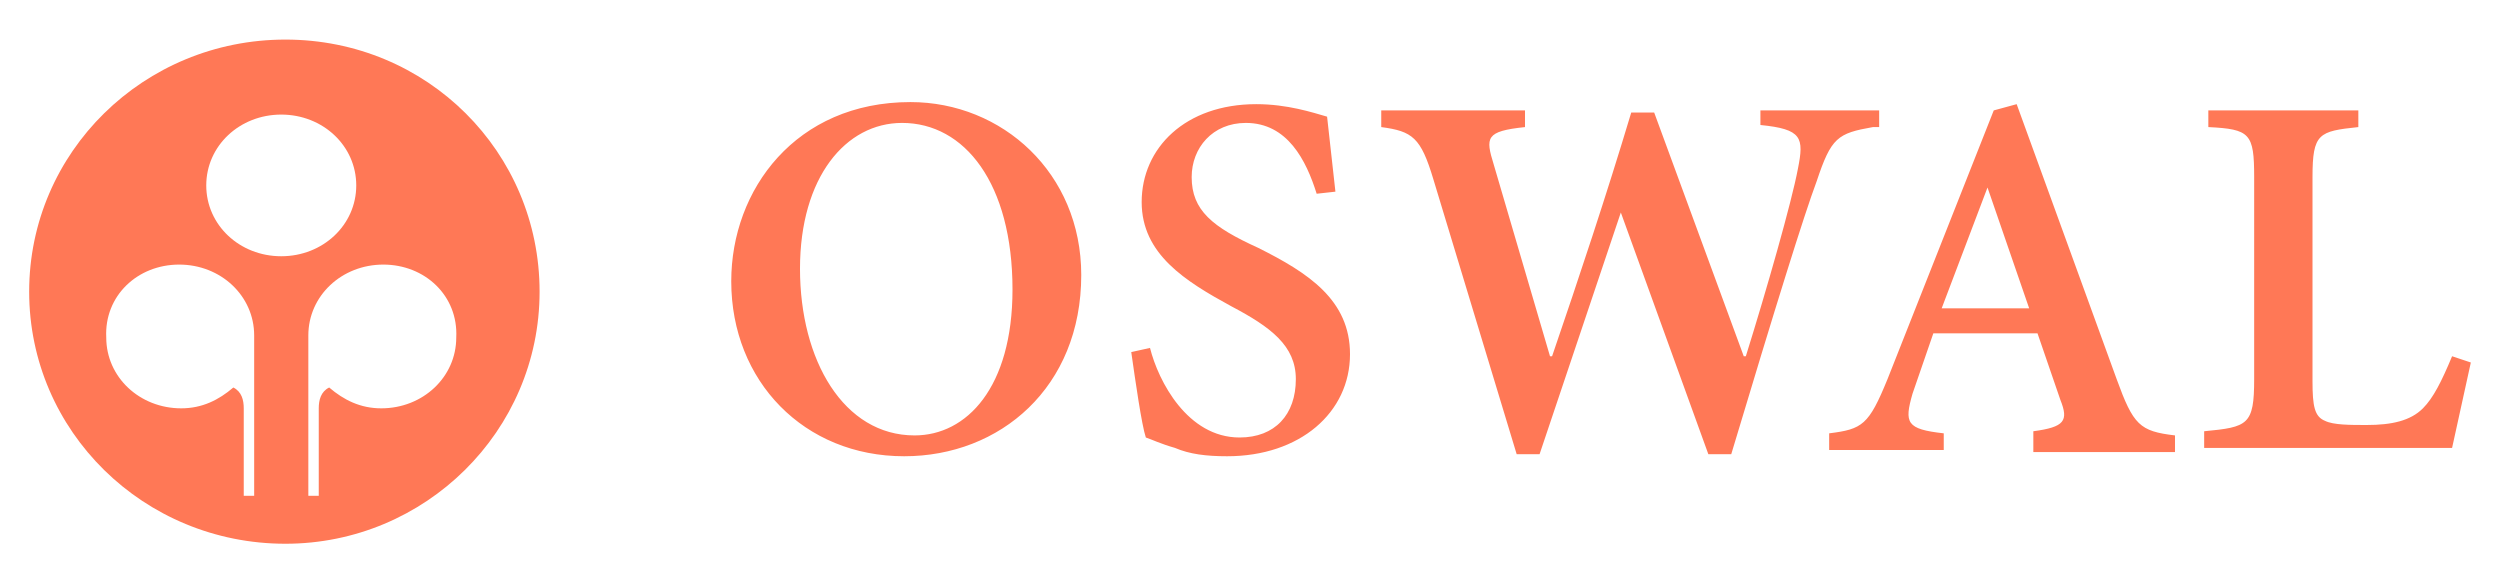<?xml version="1.0" encoding="UTF-8"?> <svg xmlns="http://www.w3.org/2000/svg" xmlns:v="https://vecta.io/nano" viewBox="0 0 120 28" fill="#ff7856"><path d="M13.7 1.9c6.8 0 12.2 5.4 12.2 12.1s-5.5 12.1-12.2 12.1C6.9 26.1 1.4 20.7 1.4 14S6.9 1.9 13.7 1.9h0zM8.6 12.7c2 0 3.6 1.5 3.6 3.4v.5 7.2h-.5v-4.2c0-.4-.1-.8-.5-1-.7.6-1.5 1-2.5 1-2 0-3.6-1.5-3.6-3.4-.1-2 1.5-3.5 3.5-3.5h0zm9.8 0c-2 0-3.6 1.5-3.6 3.4v.5 7.2h.5v-4.2c0-.4.1-.8.5-1 .7.6 1.5 1 2.5 1 2 0 3.6-1.5 3.6-3.4.1-2-1.5-3.5-3.5-3.5h0zm-4.9-7.2c2 0 3.6 1.5 3.6 3.4s-1.6 3.4-3.6 3.4-3.6-1.5-3.6-3.4 1.6-3.4 3.6-3.4h0z" fill-rule="evenodd"></path><path d="M51.9 13.2c0 5.4-3.9 8.7-8.5 8.7-4.8 0-8.3-3.6-8.3-8.4 0-4.4 3.1-8.6 8.6-8.6 4.4 0 8.2 3.4 8.2 8.3zm-13.5-.3c0 4.4 2.1 8 5.5 8 2.5 0 4.7-2.3 4.7-7 0-5.1-2.3-8-5.3-8-2.7 0-4.9 2.6-4.9 7zm24.8-3.6c-.5-1.6-1.4-3.4-3.4-3.4-1.6 0-2.6 1.2-2.6 2.6 0 1.6 1 2.4 3.2 3.4 2.4 1.2 4.4 2.5 4.4 5.1 0 2.8-2.4 4.9-5.9 4.9-1 0-1.8-.1-2.5-.4-.7-.2-1.1-.4-1.4-.5-.2-.6-.5-2.7-.7-4.1l.9-.2c.4 1.6 1.8 4.3 4.3 4.3 1.7 0 2.7-1.1 2.7-2.8 0-1.6-1.2-2.5-3.1-3.5-2.2-1.2-4.3-2.5-4.3-5 0-2.6 2.1-4.7 5.5-4.7 1.5 0 2.7.4 3.4.6l.4 3.6-.9.1zm26.7-3.2c-1.7.3-2 .5-2.7 2.6-.6 1.6-2 6.1-4.1 13.1H82l-4.2-11.6h0l-3.9 11.6h-1.1l-4-13.2c-.6-2-1-2.3-2.5-2.5v-.8h6.9v.8c-1.9.2-1.9.5-1.5 1.8l2.7 9.2h.1c1.3-3.8 2.6-7.7 3.8-11.7h1.1l4.3 11.7h.1c1-3.2 2.2-7.4 2.5-9 .3-1.5.2-1.9-1.8-2.1v-.7h5.7v.8zm7.7 15.4v-.8c1.5-.2 1.7-.5 1.3-1.5L97.8 16h-5l-1 2.9c-.4 1.4-.3 1.7 1.5 1.9v.8h-5.5v-.8c1.6-.2 1.9-.4 2.8-2.6l5.1-12.9 1.1-.3 4.8 13.2c.8 2.2 1.1 2.5 2.8 2.7v.8h-6.8zM95.4 9h0l-2.2 5.8h4.2l-2-5.8zm23.2 8.4l-.9 4.1h-11.9v-.8c2.1-.2 2.4-.3 2.4-2.5V8.5c0-2.1-.2-2.3-2.2-2.4v-.8h7.2v.8c-1.9.2-2.2.3-2.2 2.4v9.8c0 1.2.1 1.7.6 1.9.4.2 1.2.2 2 .2 1.2 0 2.1-.2 2.7-.8.5-.5.9-1.3 1.4-2.5l.9.3z"></path></svg> 